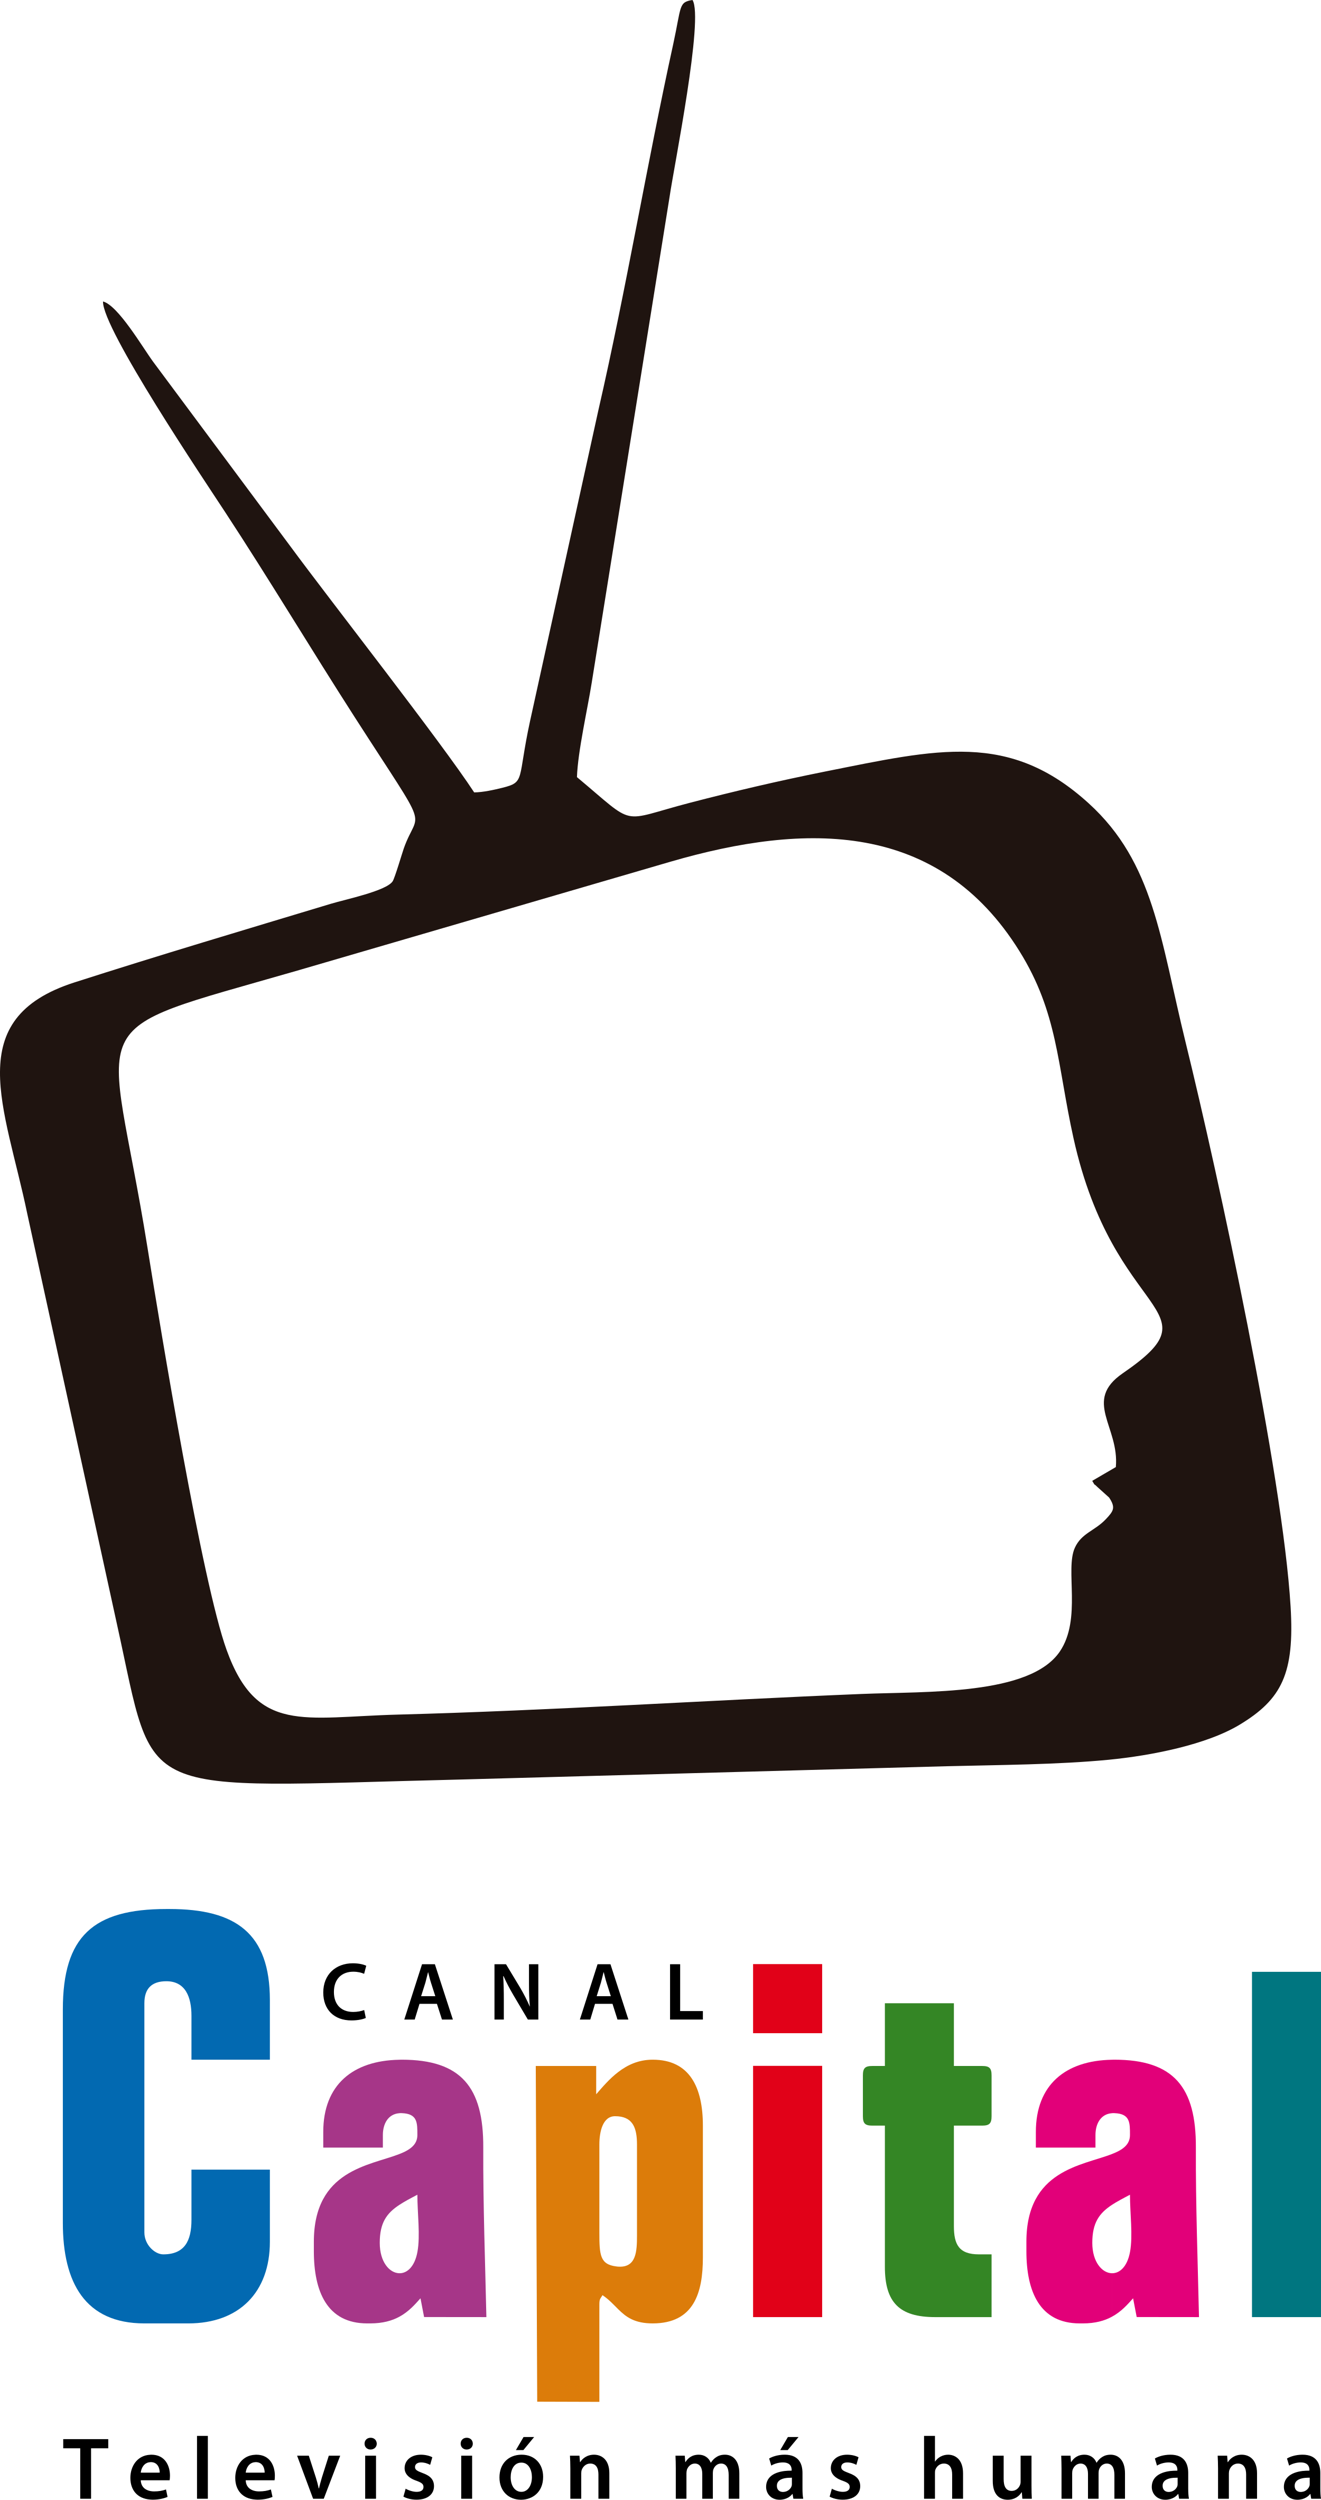 <?xml version="1.0" encoding="UTF-8"?>
<!DOCTYPE svg PUBLIC "-//W3C//DTD SVG 1.1//EN" "http://www.w3.org/Graphics/SVG/1.1/DTD/svg11.dtd">
<!-- Creator: CorelDRAW X7 -->
<svg xmlns="http://www.w3.org/2000/svg" xml:space="preserve" width="212.09mm" height="401.15mm" version="1.1" style="shape-rendering:geometricPrecision; text-rendering:geometricPrecision; image-rendering:optimizeQuality; fill-rule:evenodd; clip-rule:evenodd"
viewBox="0 0 21209 40115"
 xmlns:xlink="http://www.w3.org/1999/xlink">
 <defs>
  <style type="text/css">
   <![CDATA[
    .fil3 {fill:#A63688}
    .fil6 {fill:#007680}
    .fil8 {fill:#0269B1}
    .fil0 {fill:#1F1410}
    .fil2 {fill:#348625}
    .fil5 {fill:#DC7C0A}
    .fil4 {fill:#E10118}
    .fil1 {fill:#E20079}
    .fil7 {fill:black;fill-rule:nonzero}
   ]]>
  </style>
 </defs>
 <g id="Capa_x0020_1">
  <g id="_433840624">
   <path class="fil0" d="M7613 12716c-530,-810 -2301,-3066 -2948,-3945l-2208 -2968c-169,-231 -561,-902 -803,-965 -15,433 1632,2878 1958,3376 717,1093 1378,2198 2083,3295 1249,1943 1023,1437 787,2109 -26,74 -143,472 -178,525 -102,155 -762,291 -993,361 -1372,414 -2749,823 -4117,1262 -1822,585 -1110,2000 -756,3713l1442 6596c630,2846 202,2610 5517,2482l7793 -213c837,-21 1796,-25 2610,-104 696,-68 1571,-243 2100,-561 683,-411 885,-827 821,-1895 -128,-2136 -1154,-6893 -1688,-9066 -405,-1649 -506,-2873 -1552,-3825 -1278,-1163 -2424,-872 -4237,-511 -744,149 -1461,317 -2168,501 -1150,299 -842,398 -1813,-412 15,-418 169,-1085 237,-1514l1252 -7809c70,-481 551,-2863 366,-3148 -225,34 -177,101 -309,707 -424,1932 -751,3912 -1203,5881l-1096 4984c-205,946 -73,977 -444,1070 -129,32 -310,73 -453,74zm9923 11048l379 -221c59,-649 -533,-1062 111,-1505 1548,-1062 -138,-830 -791,-3774 -262,-1184 -250,-2009 -868,-3001 -1302,-2093 -3425,-2067 -5601,-1435l-5993 1748c-3605,1041 -3019,611 -2406,4440 218,1363 877,5370 1271,6461 488,1351 1228,1078 2755,1038 2483,-66 4963,-230 7440,-331 1059,-43 2702,24 3182,-680 356,-523 82,-1316 242,-1666 107,-236 318,-269 498,-459 125,-133 159,-185 52,-347l-192 -173c-76,-77 -14,13 -79,-95z"/>
   <g>
    <path class="fil1" d="M18142 35220c0,297 49,658 1,917 -44,240 -168,347 -293,343l0 699c155,-83 255,-200 342,-297l58 301 1000 1c-18,-833 -54,-1801 -50,-2721 5,-967 -354,-1410 -1310,-1410 -13,0 -26,0 -40,1l0 858c14,-2 28,-2 43,-1 252,9 249,154 249,351 0,156 -118,239 -292,306l0 816c83,-54 181,-106 292,-164zm-292 1260l0 0c-156,-4 -313,-181 -313,-487 0,-325 113,-476 313,-609l0 -816c-476,186 -1371,254 -1371,1407l0 151c0,645 212,1159 857,1159l50 0c199,0 348,-43 464,-106l0 -699zm0 -3426l0 0 0 858c-178,14 -262,170 -262,350l0 202 -957 0 0 -252c0,-757 477,-1145 1219,-1158z"/>
    <path class="fil2" d="M13854 33960c0,116 35,151 151,151l202 0 0 2267c0,572 234,806 806,806l907 0 0 -1007 -202 0c-323,0 -403,-159 -403,-454l0 -1612 454 0c116,0 151,-35 151,-151l0 -655c0,-116 -35,-151 -151,-151l-454 0 0 -1007 -1108 0 0 1007 -202 0c-116,0 -151,35 -151,151l0 655z"/>
    <path class="fil3" d="M6701 35220c0,297 49,658 1,917 -44,240 -168,347 -292,343l0 699c154,-83 254,-200 341,-297l58 301 1000 1c-18,-833 -54,-1801 -50,-2721 5,-967 -354,-1410 -1310,-1410 -13,0 -26,0 -39,1l0 858c13,-2 27,-2 42,-1 252,9 249,154 249,351 0,156 -118,239 -291,306l0 816c82,-54 180,-106 291,-164zm-291 1260l0 0c-157,-4 -313,-181 -313,-487 0,-325 112,-476 313,-609l0 -816c-477,186 -1371,254 -1371,1407l0 151c0,645 211,1159 856,1159l50 0c199,0 348,-43 465,-106l0 -699zm0 -3426l0 0 0 858c-179,14 -263,170 -263,350l0 202 -957 0 0 -252c0,-757 477,-1145 1220,-1158z"/>
    <path class="fil4" d="M12091 37184l1109 0 0 -4032 -1109 0 0 4032zm0 -4556l0 0 1109 0 0 -1109 -1109 0 0 1109z"/>
    <path class="fil5" d="M9925 33962c242,21 302,198 302,452l0 1460c0,252 -9,520 -302,500l0 683c125,123 259,228 554,228 665,0 806,-495 806,-1058l0 -2116c0,-608 -208,-1058 -806,-1058 -226,0 -405,84 -554,199l0 710zm-302 452l0 0c0,-205 54,-454 252,-454 17,0 34,1 50,2l0 -710c-140,107 -253,241 -353,356l0 -454 -970 0 23 5387 998 3 0 -1561c0,-98 16,-90 50,-151 104,69 176,150 252,225l0 -683c-9,-1 -19,-1 -29,-3 -264,-32 -273,-185 -273,-547l0 -1410z"/>
    <polygon class="fil6" points="20101,37184 21209,37184 21209,31643 20101,31643 "/>
    <path class="fil7" d="M20907 40105l0 -117c59,-8 101,-49 116,-93 5,-13 5,-26 5,-39l0 -95c-43,0 -85,2 -121,10l0 -117c36,-4 75,-6 116,-6l0 -12c0,-42 -16,-110 -116,-119l0 -125 6 0c221,0 285,141 285,293l0 248c0,62 3,124 11,166l-157 0 -13 -77 -4 0c-29,38 -73,68 -128,83zm0 -713l0 0 0 125c-8,-1 -16,-1 -24,-1 -68,0 -139,21 -186,51l-34 -114c50,-30 137,-60 244,-61zm0 262l0 0 0 117c-70,16 -121,50 -121,119 0,69 44,100 100,100 7,0 14,-1 21,-2l0 117c-24,6 -49,10 -77,10 -139,0 -217,-101 -217,-206 0,-145 109,-231 294,-255zm-2121 451l0 0 0 -117c60,-8 101,-49 117,-93 4,-13 4,-26 4,-39l0 -95c-42,0 -84,2 -121,10l0 -117c36,-4 75,-6 117,-6l0 -12c0,-42 -16,-110 -117,-119l0 -125 6 0c221,0 285,141 285,293l0 248c0,62 3,124 12,166l-158 0 -13 -77 -4 0c-29,38 -73,68 -128,83zm770 -6l0 0 174 0 0 -407c0,-20 3,-41 9,-56 18,-52 66,-102 136,-102 95,0 132,75 132,175l0 390 175 0 0 -410c0,-219 -125,-297 -246,-297 -115,0 -190,66 -221,119l-5 0 -8 -103 -152 0c3,59 6,126 6,206l0 485zm-770 -707l0 0 0 125c-7,-1 -15,-1 -24,-1 -68,0 -139,21 -186,51l-34 -114c50,-30 138,-60 244,-61zm0 262l0 0 0 117c-70,16 -120,50 -120,119 0,69 44,100 99,100 7,0 14,-1 21,-2l0 117c-23,6 -49,10 -76,10 -139,0 -218,-101 -218,-206 0,-145 109,-231 294,-255zm-6193 451l0 0 0 -117c60,-8 102,-49 117,-93 4,-13 4,-26 4,-39l0 -95c-42,0 -84,2 -121,10l0 -117c36,-4 75,-6 117,-6l0 -12c0,-42 -16,-110 -117,-119l0 -125 6 0c222,0 285,141 285,293l0 248c0,62 3,124 12,166l-158 0 -13 -77 -4 0c-29,38 -73,68 -128,83zm0 -787l0 0 0 -113 57 -97 171 0 -174 210 -54 0zm727 747l0 0c51,28 126,49 210,49 183,0 281,-92 281,-218 -1,-102 -58,-166 -184,-210 -88,-33 -121,-52 -121,-96 0,-43 34,-74 97,-74 61,0 117,22 146,39l35 -122c-41,-22 -108,-41 -184,-41 -161,0 -261,94 -261,216 0,82 55,156 190,202 85,31 113,53 113,100 0,46 -34,78 -110,78 -63,0 -138,-27 -176,-51l-36 128zm1516 34l0 0 175 0 0 -414c0,-19 1,-37 7,-53 20,-52 68,-98 136,-98 97,0 133,77 133,176l0 389 175 0 0 -407c0,-222 -123,-300 -241,-300 -44,0 -85,12 -121,31 -35,19 -65,46 -87,79l-2 0 0 -412 -175 0 0 1009zm1725 -691l0 0 -175 0 0 417c0,20 -3,40 -10,54 -17,45 -62,94 -133,94 -93,0 -129,-74 -129,-189l0 -376 -175 0 0 406c0,226 115,301 240,301 125,0 193,-71 223,-120l4 0 8 104 152 0c-3,-57 -5,-125 -5,-207l0 -484zm482 691l0 0 171 0 0 -409c0,-20 2,-39 8,-58 17,-47 61,-98 126,-98 81,0 120,68 120,165l0 400 170 0 0 -414c0,-20 3,-43 9,-59 18,-49 62,-92 122,-92 83,0 123,68 123,183l0 382 170 0 0 -407c0,-222 -116,-300 -230,-300 -58,0 -102,14 -142,41 -31,20 -59,49 -83,87l-3 0c-30,-77 -101,-128 -192,-128 -118,0 -180,64 -213,118l-4 0 -8 -102 -149 0c2,59 5,126 5,206l0 485zm-4450 -894l0 0 0 113 -66 0 66 -113zm0 187l0 0 0 125c-7,-1 -15,-1 -24,-1 -68,0 -139,21 -186,51l-34 -114c50,-30 138,-60 244,-61zm0 262l0 0 0 117c-69,16 -120,50 -120,119 0,69 44,100 99,100 7,0 15,-1 21,-2l0 117c-23,6 -49,10 -76,10 -139,0 -217,-101 -217,-206 0,-145 108,-231 293,-255zm-4224 461l0 0 0 -127 2 0c99,0 169,-96 169,-237 0,-108 -49,-232 -168,-232l-3 0 0 -127 7 0c206,0 344,145 344,355 0,252 -176,366 -351,368zm0 -797l0 0 0 -147 37 -63 170 0 -173 210 -34 0zm788 781l0 0 175 0 0 -407c0,-20 2,-41 8,-56 19,-52 67,-102 136,-102 96,0 132,75 132,175l0 390 175 0 0 -410c0,-219 -125,-297 -246,-297 -115,0 -190,66 -221,119l-4 0 -9 -103 -152 0c3,59 6,126 6,206l0 485zm1693 0l0 0 171 0 0 -409c0,-20 3,-39 8,-58 17,-47 61,-98 127,-98 80,0 119,68 119,165l0 400 170 0 0 -414c0,-20 3,-43 9,-59 18,-49 62,-92 122,-92 83,0 123,68 123,183l0 382 171 0 0 -407c0,-222 -117,-300 -230,-300 -59,0 -103,14 -142,41 -32,20 -60,49 -84,87l-3 0c-30,-77 -101,-128 -192,-128 -117,0 -180,64 -213,118l-4 0 -8 -102 -149 0c3,59 5,126 5,206l0 485zm-2481 -928l0 0 0 147 -86 0 86 -147zm0 221l0 0 0 127c-121,1 -170,121 -170,235 0,133 66,233 170,234l0 127 -4 0c-194,0 -346,-134 -346,-357 0,-224 145,-363 350,-366zm-4272 720l0 0 0 -137c19,4 40,6 61,6 81,0 138,-12 191,-31l26 119c-60,26 -142,45 -241,45 -13,0 -25,-1 -37,-2zm0 -310l0 0 0 -122 152 0c1,-63 -27,-169 -144,-169 -3,0 -5,1 -8,1l0 -119c6,-1 12,-1 18,-1 225,0 298,185 298,337 0,32 -2,58 -5,73l-311 0zm673 -394l0 0 257 691 171 0 264 -691 -183 0 -111 350c-18,63 -34,117 -46,174l-5 0c-12,-57 -27,-113 -46,-174l-113 -350 -188 0zm1267 691l0 0 0 -691 -174 0 0 691 174 0zm-86 -979l0 0c-59,0 -98,41 -98,95 0,51 38,94 96,94 61,0 100,-43 100,-94 -2,-54 -39,-95 -98,-95zm526 945l0 0c51,28 127,49 210,49 183,0 281,-92 281,-218 -1,-102 -58,-166 -184,-210 -88,-33 -121,-52 -121,-96 0,-43 34,-74 97,-74 61,0 117,22 146,39l35 -122c-41,-22 -108,-41 -184,-41 -161,0 -261,94 -261,216 0,82 55,156 190,202 85,31 113,53 113,100 0,46 -34,78 -110,78 -63,0 -138,-27 -176,-51l-36 128zm1103 34l0 0 0 -691 -175 0 0 691 175 0zm-87 -979l0 0c-58,0 -97,41 -97,95 0,51 38,94 96,94 61,0 99,-43 99,-94 -1,-54 -38,-95 -98,-95zm-3396 273l0 0 0 119c-102,5 -145,99 -152,168l152 0 0 122 -152 0c3,102 68,156 152,173l0 137c-202,-14 -320,-148 -320,-348 0,-186 110,-362 320,-371zm-1685 719l0 0 0 -137c20,4 40,6 61,6 81,0 138,-12 192,-31l25 119c-59,26 -142,45 -241,45 -13,0 -25,-1 -37,-2zm0 -310l0 0 0 -122 152 0c1,-63 -27,-169 -143,-169 -3,0 -6,1 -9,1l0 -119c6,-1 12,-1 18,-1 225,0 299,185 299,337 0,32 -3,58 -6,73l-311 0zm751 297l0 0 174 0 0 -1009 -174 0 0 1009zm-1875 0l0 0 174 0 0 -810 276 0 0 -147 -723 0 0 147 273 0 0 810zm1124 -706l0 0 0 119c-102,5 -145,99 -152,168l152 0 0 122 -152 0c4,102 68,156 152,173l0 137c-202,-14 -319,-148 -319,-348 0,-186 110,-362 319,-371z"/>
    <path class="fil7" d="M9694 32157l0 -123 113 0 -69 -218c-17,-53 -31,-113 -44,-164l0 -131 107 0 288 888 -175 0 -80 -252 -140 0zm1064 252l0 0 527 0 0 -136 -365 0 0 -752 -162 0 0 888zm-1064 -888l0 0 0 131 -1 -2 -3 0c-13,51 -27,113 -42,166l-68 218 114 0 0 123 -141 0 -76 252 -167 0 284 -888 100 0zm-2819 636l0 0 0 -123 114 0 -70 -218c-17,-53 -31,-113 -44,-164l0 -131 107 0 289 888 -175 0 -81 -252 -140 0zm1214 252l0 0 0 -318c0,-146 -3,-263 -10,-378l6 -1c43,100 101,208 158,305l232 392 168 0 0 -888 -150 0 0 309c0,136 3,251 14,369l-2 0c-41,-96 -94,-199 -152,-298l-229 -380 -185 0 0 888 150 0zm-2242 -153l0 0c-44,18 -112,31 -176,31 -197,0 -310,-123 -310,-320 0,-213 130,-326 311,-326 72,0 131,15 174,34l34 -129c-33,-17 -108,-40 -215,-40 -271,0 -475,177 -475,469 0,272 171,448 453,448 108,0 192,-21 230,-40l-26 -127zm1028 -735l0 0 0 131 -1 -2 -2 0c-13,51 -28,113 -42,166l-69 218 114 0 0 123 -140 0 -77 252 -167 0 285 -888 99 0z"/>
   </g>
   <path class="fil8" d="M2318 32147c0,-236 118,-353 353,-353 306,0 403,254 403,554l0 705 1259 0 0 -957c0,-1071 -546,-1461 -1612,-1461l-50 0c-1173,0 -1662,437 -1662,1612l0 3426c0,957 357,1612 1309,1612l706 0c814,0 1309,-499 1309,-1310l0 -1158 -1259 0 0 806c0,338 -110,554 -453,554 -134,0 -303,-151 -303,-353l0 -3677z"/>
  </g>
 </g>
</svg>
